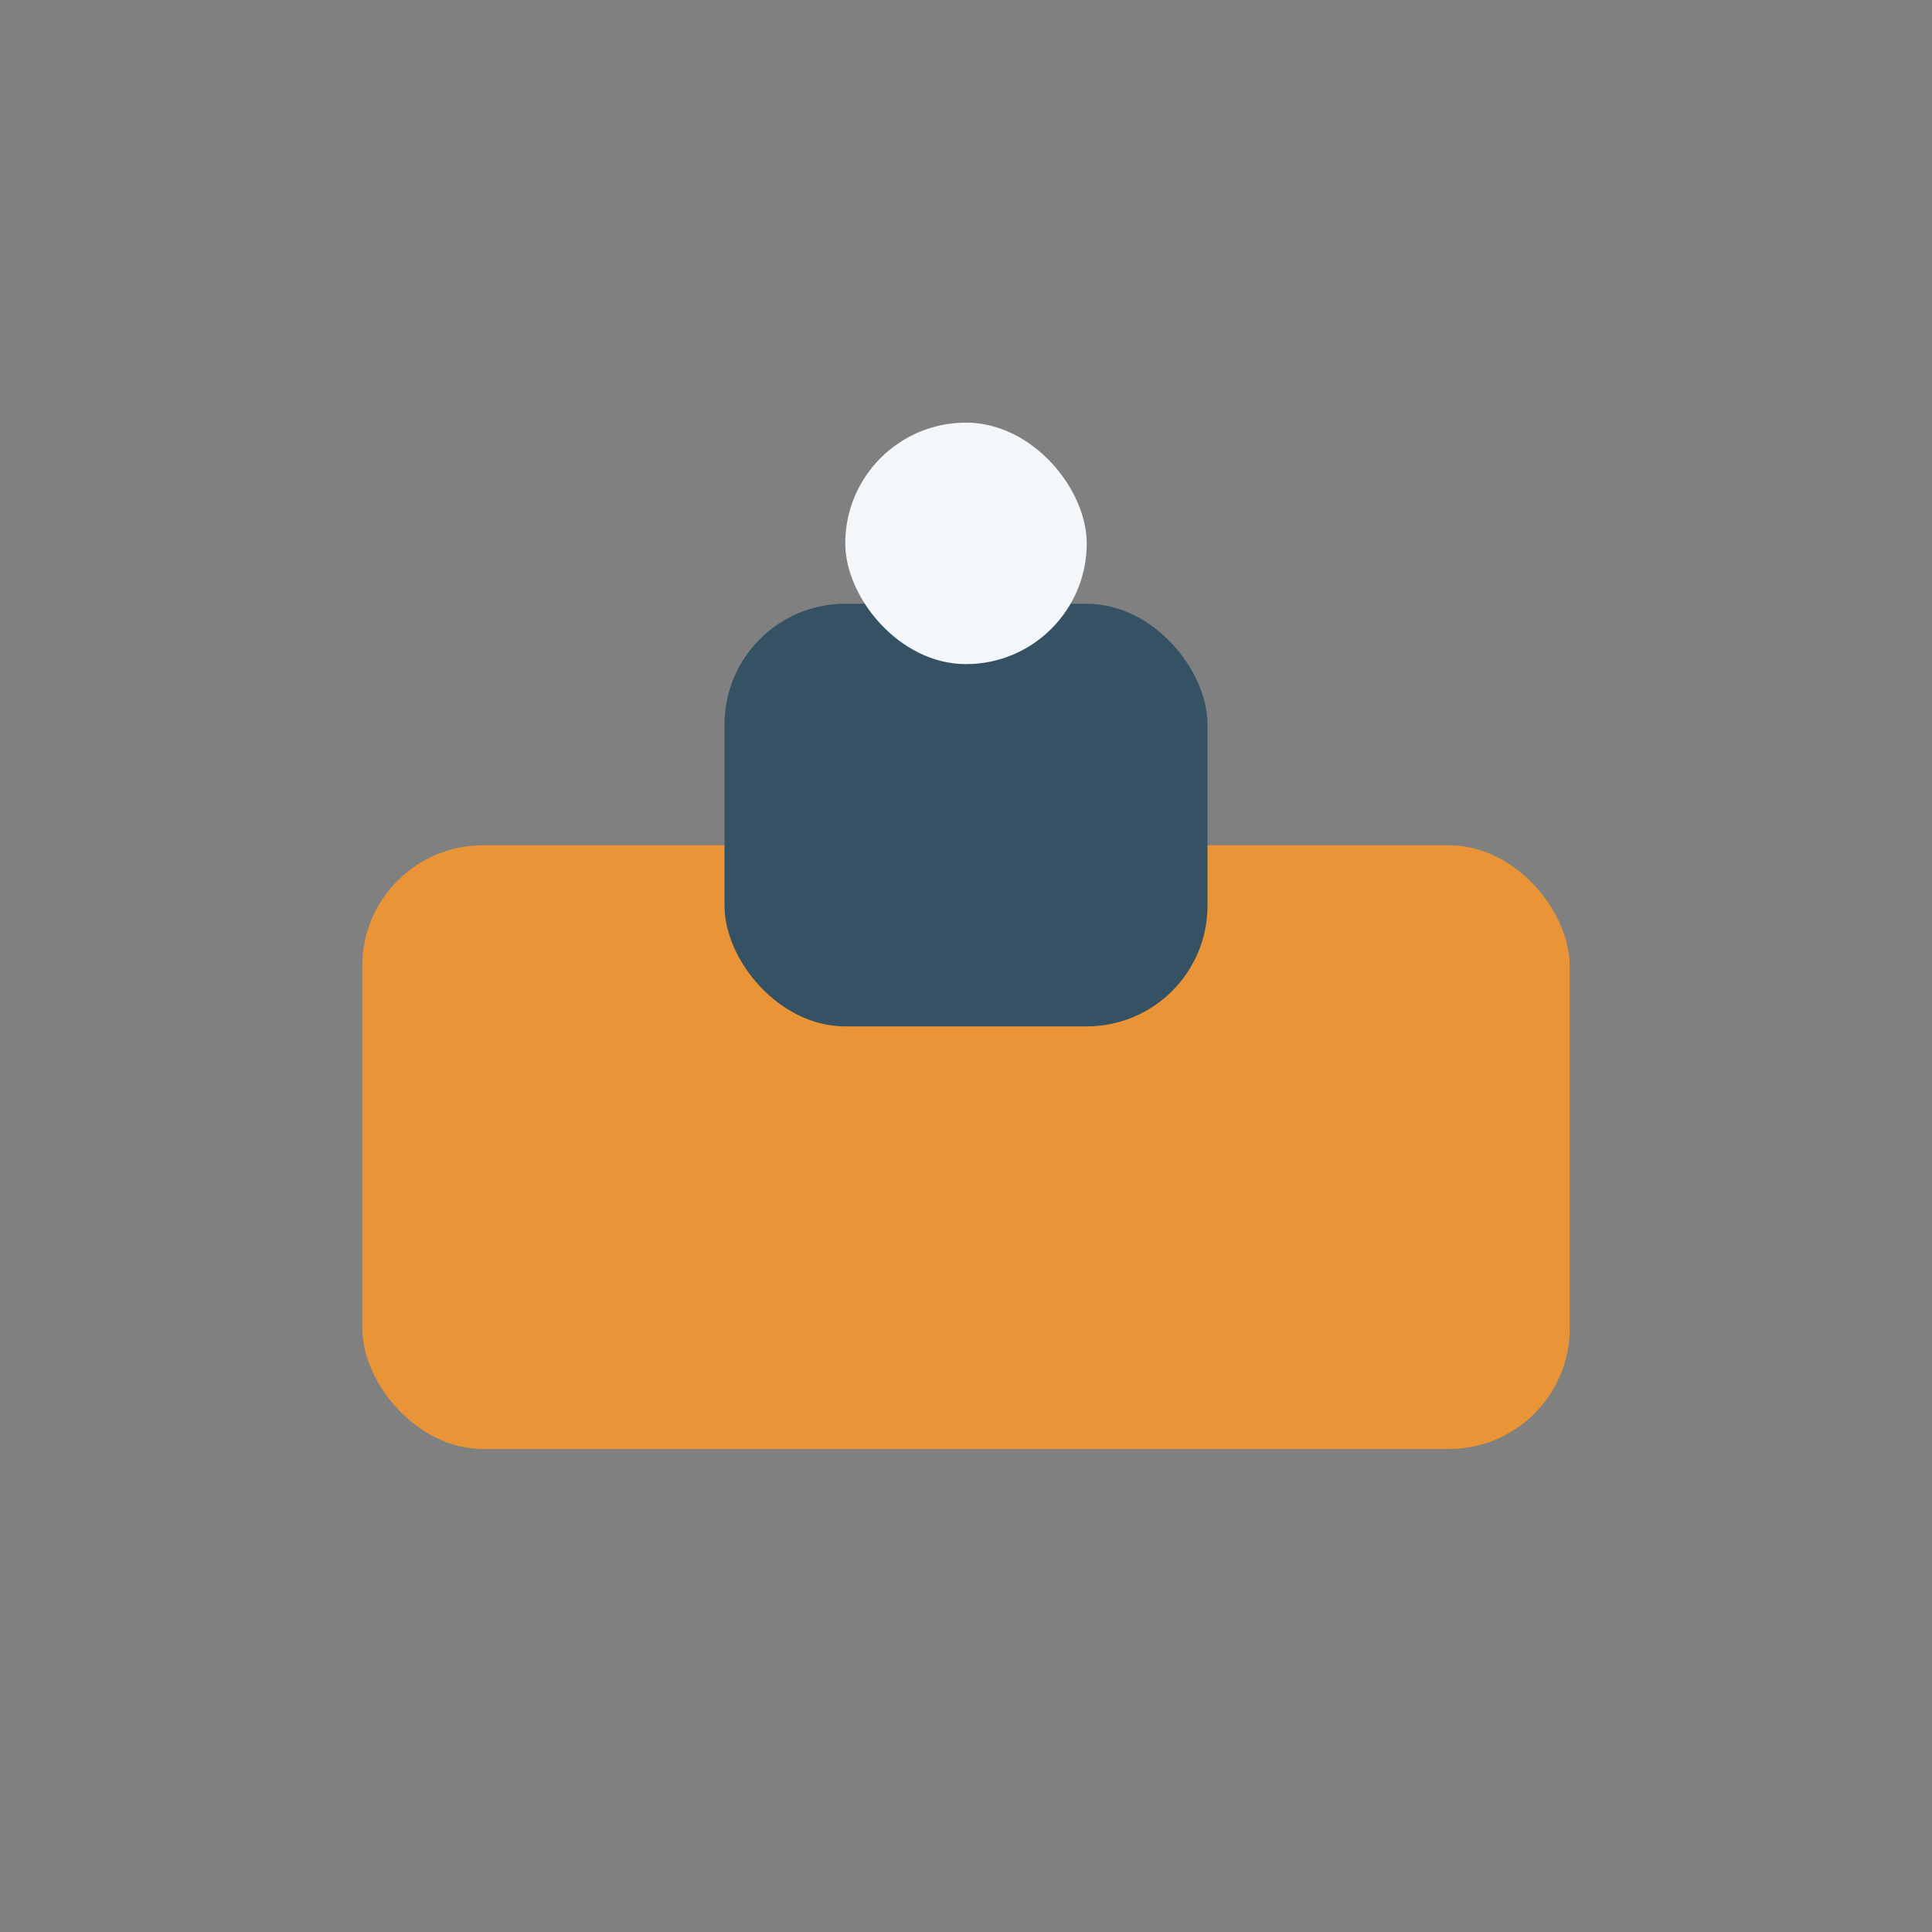 <?xml version="1.0" encoding="UTF-8"?>
<svg xmlns="http://www.w3.org/2000/svg" width="32" height="32" viewBox="0 0 32 32"><rect x="0" y="0" width="32" height="32" fill="#808080" stroke="none"/><rect x="6" y="14" width="20" height="10" rx="2" fill="#E89437"/><rect x="12" y="10" width="8" height="7" rx="2" fill="#355264"/><rect x="14" y="7" width="4" height="4" rx="2" fill="#F3F7F9"/></svg>